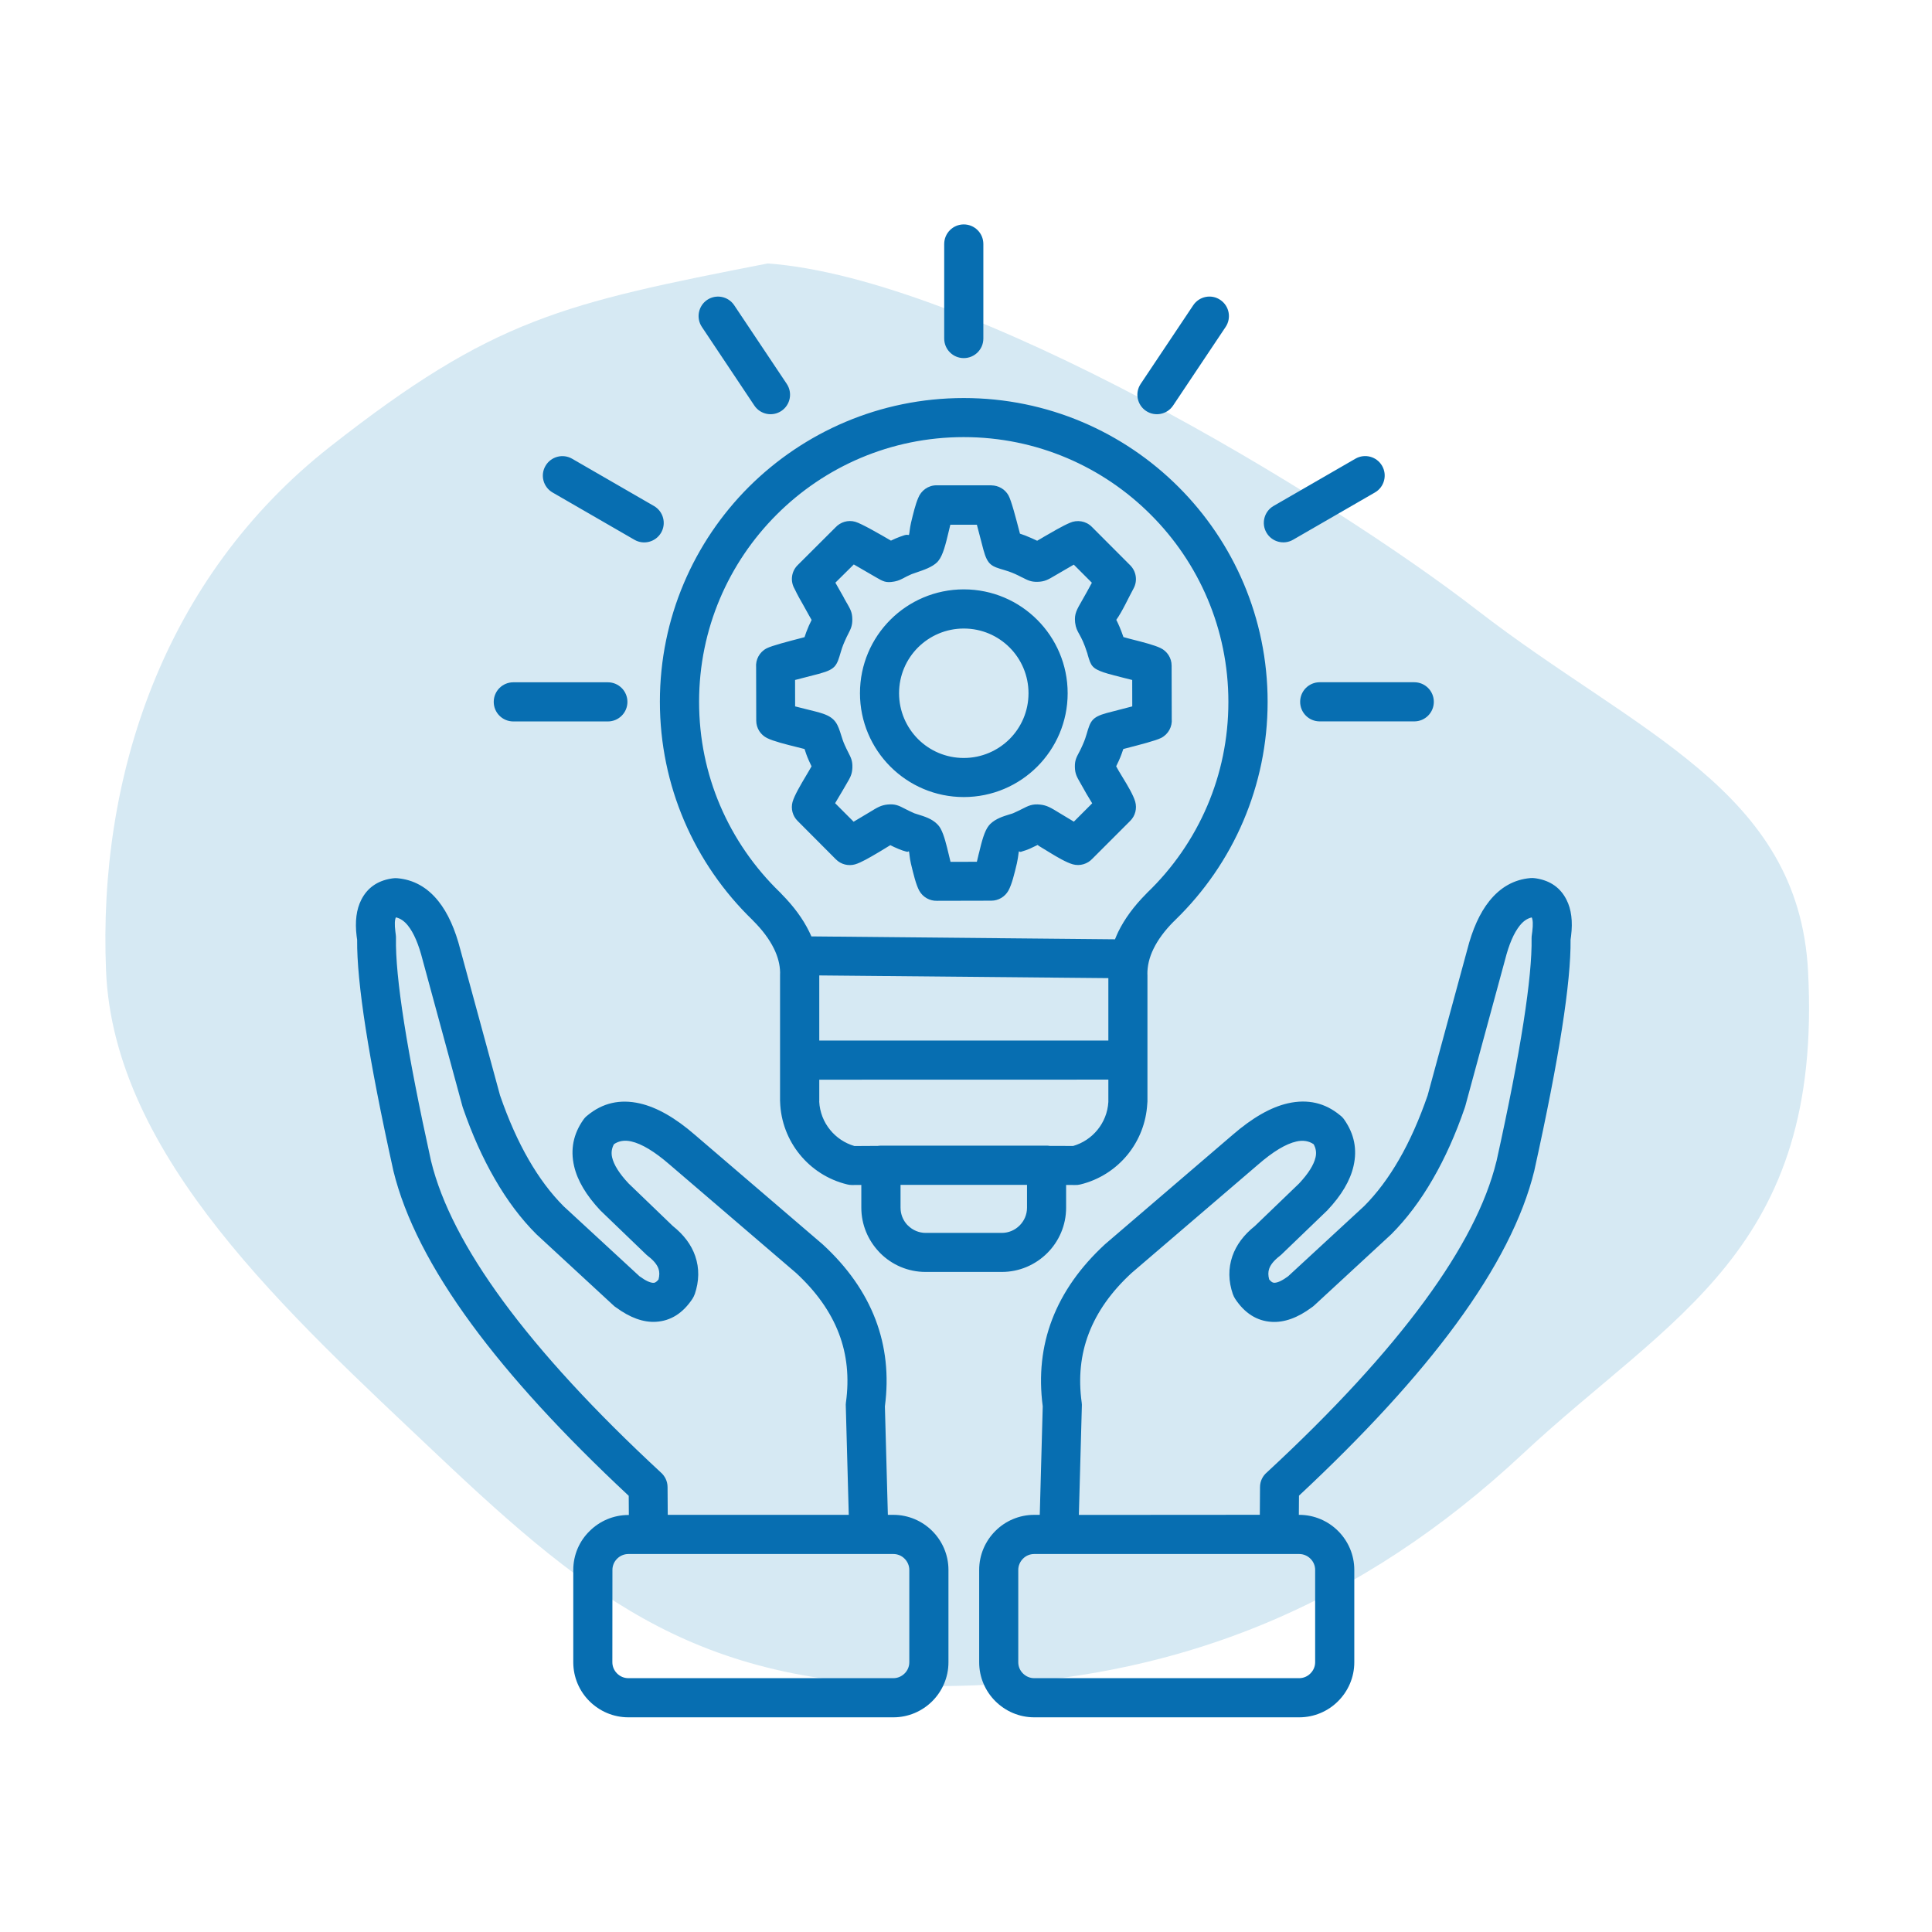 <svg xmlns="http://www.w3.org/2000/svg" width="110" height="110" viewBox="0 0 110 110" fill="none"><path fill-rule="evenodd" clip-rule="evenodd" d="M43.71 15C55.201 15.835 75.609 28.166 84.114 34.749C93.141 41.735 102.392 44.947 102.942 55.282C103.79 71.209 95.148 74.889 86.688 82.786C77.635 91.237 67.017 95.936 53.53 95.999C40.005 96.063 33.862 91.314 24.855 82.786C16.491 74.866 6.484 65.892 6.038 55.282C5.576 44.285 9.272 32.907 18.811 25.418C28.091 18.134 32.038 17.279 43.71 15Z" fill="#D6E9F3"></path><path fill-rule="evenodd" clip-rule="evenodd" d="M54.874 22.663C59.651 22.663 63.974 24.599 67.106 27.731C70.237 30.862 72.173 35.185 72.173 39.962C72.173 42.36 71.681 44.648 70.794 46.734C69.888 48.865 68.565 50.775 66.929 52.366C66.896 52.403 66.86 52.44 66.819 52.473C66.306 52.99 65.925 53.51 65.675 54.024C65.437 54.511 65.323 54.992 65.327 55.468V55.476H65.331V62.71C65.331 62.761 65.327 62.809 65.32 62.853C65.257 63.934 64.854 64.935 64.205 65.735C63.534 66.56 62.595 67.176 61.503 67.44C61.4 67.465 61.297 67.473 61.198 67.469L60.7 67.465V68.76C60.7 69.768 60.289 70.685 59.626 71.345C58.962 72.008 58.045 72.419 57.037 72.419H52.699C51.691 72.419 50.774 72.008 50.114 71.345L50.048 71.275C49.425 70.619 49.04 69.731 49.04 68.76V67.465L48.501 67.469C48.409 67.469 48.321 67.458 48.237 67.436C47.144 67.172 46.209 66.56 45.535 65.731C44.864 64.906 44.453 63.865 44.416 62.739V62.702H44.413V55.468L44.416 55.373C44.409 54.926 44.292 54.475 44.068 54.016C43.808 53.485 43.412 52.949 42.869 52.41L42.855 52.392C41.201 50.793 39.863 48.868 38.95 46.723C38.062 44.641 37.571 42.349 37.571 39.951C37.571 35.174 39.507 30.851 42.638 27.72C45.773 24.599 50.096 22.663 54.874 22.663ZM54.874 33.556C53.242 33.556 51.761 34.22 50.694 35.287C49.623 36.358 48.963 37.835 48.963 39.467C48.963 41.099 49.627 42.58 50.694 43.647C51.765 44.718 53.242 45.381 54.874 45.381C56.506 45.381 57.987 44.718 59.054 43.651C60.124 42.58 60.788 41.102 60.788 39.471C60.788 37.839 60.124 36.358 59.057 35.291C57.987 34.217 56.505 33.556 54.874 33.556ZM57.481 36.864C56.813 36.196 55.893 35.786 54.874 35.786C53.855 35.786 52.934 36.2 52.267 36.864C51.6 37.531 51.189 38.451 51.189 39.471C51.189 40.49 51.603 41.41 52.267 42.078C52.934 42.745 53.855 43.156 54.874 43.156C55.893 43.156 56.813 42.741 57.481 42.078C58.148 41.41 58.559 40.49 58.559 39.471C58.559 38.451 58.144 37.527 57.481 36.864ZM47.563 33.175L48.029 33.996L48.069 34.077L48.205 34.319H48.208C48.421 34.693 48.524 34.869 48.527 35.261C48.531 35.621 48.447 35.793 48.282 36.116C48.241 36.193 48.19 36.292 48.091 36.519C47.963 36.809 47.908 36.999 47.867 37.135C47.651 37.876 47.581 38.099 46.716 38.338V38.341L45.268 38.715L45.271 40.219L45.884 40.373C46.272 40.468 46.632 40.556 46.866 40.637C47.585 40.886 47.702 41.253 47.9 41.883C47.944 42.026 47.999 42.202 48.091 42.411C48.164 42.576 48.234 42.712 48.285 42.815C48.454 43.145 48.542 43.317 48.531 43.695V43.709C48.516 44.087 48.41 44.27 48.19 44.641L47.999 44.971L47.548 45.73L48.601 46.785C48.729 46.709 48.857 46.628 48.989 46.554C49.253 46.401 49.4 46.309 49.517 46.239C49.946 45.975 50.155 45.847 50.533 45.806C50.973 45.763 51.171 45.865 51.552 46.063C51.673 46.126 51.835 46.206 52.058 46.305C52.088 46.316 52.176 46.346 52.264 46.371C52.63 46.485 53.052 46.613 53.356 46.917L53.43 46.998C53.459 47.031 53.485 47.064 53.51 47.105L53.558 47.185C53.752 47.541 53.884 48.094 54.02 48.659L54.119 49.07L55.619 49.066L55.718 48.648L55.743 48.553C55.894 47.919 56.048 47.317 56.297 47.009L56.374 46.921C56.686 46.613 57.1 46.485 57.478 46.368L57.529 46.353C57.606 46.331 57.672 46.309 57.709 46.291C57.921 46.195 58.053 46.129 58.156 46.078C58.563 45.869 58.776 45.763 59.223 45.81C59.611 45.851 59.839 45.994 60.312 46.283L61.141 46.782L62.185 45.737L61.995 45.422C61.9 45.268 61.815 45.125 61.709 44.93L61.522 44.6C61.309 44.23 61.206 44.054 61.199 43.669C61.192 43.299 61.28 43.134 61.445 42.822L61.474 42.767C61.514 42.69 61.566 42.587 61.643 42.411C61.771 42.125 61.826 41.935 61.867 41.799C62.083 41.062 62.153 40.831 63.025 40.593L64.466 40.219L64.463 38.715L63.953 38.587C63.726 38.528 63.524 38.477 63.414 38.448L63.271 38.407C63.15 38.378 63.025 38.345 62.879 38.294V38.297C62.16 38.052 62.112 37.89 61.936 37.304L61.911 37.205C61.72 36.596 61.562 36.314 61.467 36.141C61.331 35.899 61.251 35.749 61.214 35.456L61.21 35.412C61.166 34.953 61.295 34.73 61.617 34.172C61.808 33.842 61.988 33.512 62.167 33.179L61.137 32.148L60.077 32.764C59.67 33.006 59.48 33.116 59.073 33.127C58.702 33.135 58.526 33.043 58.189 32.871V32.874C58.072 32.812 57.918 32.735 57.804 32.684C57.522 32.559 57.327 32.5 57.192 32.46C56.455 32.244 56.231 32.178 55.993 31.305L55.619 29.875H54.108L54.009 30.286C53.848 30.957 53.694 31.609 53.426 31.932L53.364 32.005C53.078 32.288 52.605 32.449 52.194 32.588C52.062 32.632 51.941 32.673 51.901 32.691C51.695 32.783 51.571 32.845 51.483 32.893V32.896C51.285 32.995 51.167 33.058 50.958 33.102L50.9 33.113C50.441 33.197 50.276 33.102 49.884 32.874L48.612 32.137L47.563 33.175ZM45.748 34.473C45.821 34.601 45.891 34.722 46.074 35.06L46.21 35.298C46.159 35.401 46.104 35.514 46.056 35.621C45.939 35.888 45.862 36.101 45.807 36.277L45.587 36.336C44.883 36.519 43.933 36.765 43.647 36.915C43.236 37.128 43.013 37.564 43.05 37.997L43.057 41.029C43.057 41.465 43.31 41.843 43.676 42.023C44.043 42.206 44.74 42.378 45.356 42.532L45.807 42.646C45.865 42.829 45.939 43.049 46.056 43.31C46.111 43.438 46.162 43.544 46.206 43.632L46.06 43.885C45.983 44.021 45.935 44.102 45.876 44.197C45.605 44.652 45.235 45.275 45.125 45.656C45.015 46.056 45.136 46.463 45.407 46.734L47.592 48.927C47.889 49.224 48.307 49.319 48.685 49.213C49.03 49.114 49.565 48.795 49.921 48.586L50.108 48.476C50.309 48.358 50.515 48.23 50.68 48.127L50.691 48.12C50.819 48.186 50.98 48.263 51.186 48.347C51.314 48.403 51.457 48.447 51.611 48.49C51.699 48.516 51.717 48.468 51.75 48.468C51.783 48.578 51.783 48.821 51.864 49.169C52.007 49.763 52.154 50.375 52.337 50.709C52.542 51.086 52.942 51.299 53.345 51.288L56.44 51.281C56.858 51.281 57.221 51.05 57.412 50.712C57.61 50.357 57.756 49.752 57.896 49.161L57.918 49.048C57.976 48.773 57.987 48.571 58.013 48.468C58.042 48.476 58.061 48.52 58.149 48.494L58.196 48.476C58.35 48.428 58.493 48.384 58.614 48.329C58.794 48.248 58.952 48.172 59.084 48.105C59.098 48.124 59.12 48.146 59.164 48.172L59.813 48.568C60.162 48.78 60.701 49.103 61.075 49.209C61.493 49.327 61.922 49.187 62.197 48.89L64.349 46.738C64.646 46.441 64.741 46.023 64.635 45.645C64.525 45.264 64.199 44.718 63.924 44.27L63.682 43.867L63.55 43.629C63.601 43.529 63.652 43.419 63.704 43.306C63.825 43.038 63.898 42.818 63.957 42.646L64.166 42.591C64.862 42.411 65.812 42.169 66.116 42.012C66.527 41.799 66.751 41.363 66.714 40.93L66.707 37.898C66.707 37.458 66.45 37.076 66.076 36.897C65.728 36.728 65.053 36.556 64.517 36.42C64.334 36.372 64.169 36.332 64.048 36.295L63.964 36.273C63.806 35.811 63.667 35.507 63.557 35.291C63.898 34.818 64.257 34.022 64.54 33.505C64.781 33.061 64.69 32.53 64.353 32.189L62.164 29.996C61.826 29.655 61.32 29.582 60.91 29.769C60.521 29.93 59.857 30.319 59.465 30.546C59.329 30.631 59.186 30.711 59.051 30.788L58.735 30.642C58.464 30.52 58.248 30.44 58.072 30.385L58.031 30.227C57.848 29.527 57.584 28.504 57.419 28.207C57.217 27.844 56.84 27.639 56.447 27.635V27.631H53.323C52.847 27.631 52.44 27.932 52.278 28.354C52.124 28.706 51.996 29.237 51.871 29.758C51.791 30.103 51.787 30.345 51.754 30.455C51.695 30.469 51.637 30.425 51.494 30.473C51.31 30.535 51.138 30.594 50.999 30.656L50.727 30.781C50.163 30.451 49.048 29.806 48.693 29.707C48.275 29.589 47.846 29.729 47.571 30.026L45.414 32.178C45.048 32.541 44.989 33.098 45.239 33.524C45.418 33.901 45.583 34.184 45.748 34.473ZM50.746 48.022L50.716 48.025C50.801 48.018 50.859 48.011 50.749 48.022H50.746ZM59.007 48.025C58.897 48.014 58.97 48.022 59.05 48.036C59.043 48.029 59.029 48.025 59.007 48.025ZM32.64 94.642C32.64 95.504 32.992 96.292 33.56 96.857C34.129 97.425 34.913 97.777 35.778 97.777H50.866C51.728 97.777 52.513 97.425 53.081 96.857C53.649 96.289 54.001 95.504 54.001 94.642V89.384C54.001 88.523 53.649 87.738 53.081 87.17C52.513 86.602 51.728 86.249 50.866 86.249H50.551L50.382 80.071C50.613 78.315 50.434 76.665 49.847 75.125C49.253 73.574 48.252 72.144 46.837 70.846L39.573 64.62C38.448 63.641 37.395 63.044 36.427 62.824C35.298 62.567 34.304 62.798 33.446 63.509C33.358 63.575 33.281 63.656 33.215 63.751C32.643 64.561 32.467 65.445 32.687 66.395C32.878 67.22 33.377 68.059 34.187 68.921L36.809 71.444L36.9 71.521C37.216 71.763 37.414 72.005 37.494 72.243C37.553 72.415 37.553 72.617 37.494 72.848C37.395 72.969 37.307 73.035 37.227 73.039C37.04 73.05 36.765 72.925 36.413 72.668L32.086 68.675C31.356 67.942 30.696 67.058 30.102 66.028C29.497 64.98 28.951 63.758 28.471 62.369L26.216 54.086C25.915 52.906 25.497 51.978 24.962 51.31C24.328 50.515 23.543 50.082 22.619 50.002C22.538 49.994 22.454 49.998 22.366 50.009L22.263 50.024C21.475 50.156 20.907 50.559 20.566 51.237C20.291 51.78 20.203 52.469 20.305 53.301L20.334 53.507C20.323 54.724 20.485 56.411 20.822 58.57C21.163 60.752 21.684 63.429 22.384 66.597L22.395 66.652C23.048 69.325 24.537 72.243 26.861 75.407C29.065 78.41 32.046 81.663 35.797 85.165L35.804 86.257H35.782C34.92 86.257 34.132 86.609 33.564 87.178C32.992 87.739 32.64 88.523 32.64 89.385L32.64 94.642ZM34.869 89.384C34.869 89.135 34.972 88.908 35.137 88.746C35.302 88.581 35.529 88.479 35.778 88.479H50.866C51.116 88.479 51.343 88.581 51.504 88.746C51.669 88.911 51.772 89.139 51.772 89.384V94.642C51.772 94.892 51.669 95.119 51.504 95.28C51.339 95.445 51.112 95.548 50.866 95.548H35.775C35.525 95.548 35.298 95.445 35.133 95.28C34.968 95.115 34.865 94.888 34.865 94.642L34.869 89.384ZM38.008 84.669L38.019 86.249H48.325L48.157 80.093C48.149 80.013 48.153 79.932 48.164 79.851C48.358 78.443 48.226 77.131 47.761 75.917C47.291 74.689 46.481 73.545 45.326 72.478L38.117 66.299C37.267 65.563 36.541 65.123 35.936 64.987C35.562 64.903 35.235 64.954 34.957 65.145C34.825 65.383 34.792 65.632 34.85 65.893C34.949 66.322 35.261 66.817 35.785 67.377L38.304 69.801C38.935 70.303 39.364 70.875 39.584 71.517C39.822 72.21 39.811 72.936 39.555 73.691H39.551C39.522 73.776 39.481 73.86 39.43 73.941C38.884 74.766 38.191 75.206 37.351 75.257C36.632 75.301 35.873 75.026 35.074 74.439C35.019 74.406 34.968 74.366 34.92 74.318L30.538 70.27C29.666 69.398 28.878 68.353 28.174 67.128C27.48 65.929 26.875 64.58 26.358 63.08L26.326 62.977L24.059 54.64C23.836 53.76 23.557 53.111 23.224 52.696C23.018 52.44 22.791 52.286 22.541 52.231C22.472 52.37 22.461 52.634 22.509 53.023L22.534 53.221C22.541 53.287 22.549 53.353 22.545 53.422C22.523 54.522 22.677 56.125 23.007 58.222C23.341 60.352 23.854 62.981 24.544 66.112L24.547 66.12C25.127 68.496 26.494 71.15 28.646 74.084C30.843 77.072 33.831 80.32 37.615 83.826C37.853 84.031 38.008 84.332 38.008 84.669ZM74.879 94.642V89.384C74.879 89.135 74.776 88.908 74.611 88.746C74.446 88.581 74.219 88.479 73.973 88.479H58.882C58.632 88.479 58.405 88.581 58.244 88.746C58.079 88.911 57.976 89.139 57.976 89.384V94.642C57.976 94.892 58.079 95.119 58.244 95.28C58.409 95.445 58.636 95.548 58.882 95.548H73.969C74.219 95.548 74.446 95.445 74.608 95.28C74.776 95.115 74.879 94.888 74.879 94.642ZM77.108 89.384C77.108 88.523 76.756 87.738 76.188 87.17C75.62 86.602 74.835 86.249 73.973 86.249H73.951L73.959 85.157C77.71 81.655 80.69 78.403 82.894 75.4C85.219 72.235 86.707 69.317 87.36 66.644L87.371 66.589C88.071 63.417 88.592 60.744 88.933 58.562C89.27 56.403 89.435 54.712 89.421 53.499L89.45 53.294C89.553 52.461 89.468 51.772 89.19 51.229C88.849 50.551 88.28 50.148 87.492 50.016L87.389 50.001C87.305 49.99 87.221 49.986 87.136 49.994C86.209 50.074 85.428 50.511 84.793 51.306C84.258 51.974 83.836 52.901 83.536 54.082L81.284 62.365C80.804 63.754 80.261 64.975 79.653 66.024C79.059 67.054 78.399 67.938 77.669 68.671L73.343 72.664C72.991 72.924 72.719 73.049 72.529 73.034C72.448 73.031 72.36 72.965 72.261 72.844C72.199 72.617 72.199 72.415 72.261 72.239C72.342 72.001 72.543 71.758 72.855 71.516L72.947 71.439L75.568 68.917C76.379 68.059 76.877 67.216 77.064 66.391C77.284 65.441 77.105 64.561 76.536 63.747C76.47 63.652 76.393 63.571 76.305 63.505C75.447 62.79 74.454 62.563 73.324 62.819C72.356 63.039 71.308 63.637 70.178 64.616L62.915 70.842C61.503 72.144 60.498 73.573 59.904 75.124C59.314 76.664 59.138 78.314 59.369 80.071L59.2 86.249H58.885C58.023 86.249 57.235 86.601 56.67 87.169C56.102 87.737 55.75 88.522 55.75 89.384V94.642C55.75 95.503 56.102 96.292 56.67 96.856C57.239 97.425 58.023 97.777 58.885 97.777H73.973C74.835 97.777 75.623 97.425 76.188 96.856C76.756 96.288 77.108 95.504 77.108 94.642L77.108 89.384ZM71.729 86.249L71.74 84.669C71.74 84.332 71.894 84.031 72.133 83.83C75.916 80.328 78.905 77.076 81.101 74.087C83.253 71.158 84.621 68.503 85.2 66.123L85.204 66.116C85.897 62.985 86.407 60.356 86.74 58.226C87.067 56.125 87.221 54.526 87.202 53.426C87.202 53.356 87.206 53.29 87.217 53.224L87.243 53.026C87.29 52.638 87.279 52.37 87.21 52.234C86.96 52.289 86.733 52.443 86.528 52.7C86.194 53.118 85.915 53.763 85.692 54.643L83.426 62.981L83.393 63.084C82.876 64.587 82.271 65.936 81.578 67.132C80.874 68.353 80.085 69.401 79.213 70.274L74.831 74.322C74.784 74.366 74.732 74.406 74.677 74.443C73.882 75.033 73.123 75.305 72.4 75.261C71.561 75.209 70.868 74.773 70.321 73.944C70.27 73.864 70.23 73.779 70.2 73.695H70.197C69.936 72.94 69.929 72.214 70.167 71.521C70.391 70.879 70.816 70.307 71.447 69.805L73.966 67.381C74.49 66.82 74.802 66.325 74.901 65.896C74.963 65.636 74.927 65.387 74.794 65.148C74.516 64.958 74.186 64.906 73.816 64.991C73.21 65.126 72.481 65.566 71.634 66.303L64.425 72.481C63.27 73.545 62.46 74.692 61.991 75.921C61.525 77.134 61.393 78.447 61.587 79.855C61.598 79.936 61.602 80.02 61.595 80.097L61.426 86.253L71.73 86.246L71.729 86.249ZM75.139 41.073C74.523 41.073 74.025 40.575 74.025 39.959C74.025 39.343 74.523 38.844 75.139 38.844H80.522C81.138 38.844 81.636 39.343 81.636 39.959C81.636 40.575 81.138 41.073 80.522 41.073H75.139ZM77.171 26.117L72.51 28.808C71.979 29.116 71.799 29.798 72.107 30.326C72.415 30.858 73.097 31.037 73.625 30.729L78.285 28.038C78.817 27.73 78.996 27.048 78.689 26.52C78.384 25.992 77.702 25.809 77.171 26.117ZM67.938 17.379L64.946 21.856C64.605 22.366 64.741 23.055 65.25 23.396C65.76 23.737 66.449 23.601 66.79 23.092L69.782 18.615C70.123 18.105 69.988 17.416 69.478 17.075C68.972 16.73 68.279 16.87 67.938 17.379ZM34.608 38.847C35.224 38.847 35.723 39.346 35.723 39.962C35.723 40.578 35.224 41.076 34.608 41.076H29.226C28.61 41.076 28.111 40.578 28.111 39.962C28.111 39.346 28.61 38.847 29.226 38.847H34.608ZM31.462 28.041L36.123 30.733C36.654 31.041 37.333 30.857 37.641 30.329C37.949 29.798 37.765 29.119 37.237 28.811L32.577 26.12C32.045 25.812 31.367 25.995 31.059 26.523C30.747 27.055 30.931 27.733 31.462 28.041ZM39.962 18.614L42.95 23.091C43.291 23.601 43.98 23.737 44.49 23.396C45 23.055 45.135 22.365 44.794 21.856L41.802 17.379C41.461 16.869 40.772 16.734 40.262 17.075C39.76 17.416 39.621 18.105 39.962 18.614ZM53.759 13.892C53.759 13.276 54.258 12.777 54.873 12.777C55.489 12.777 55.988 13.276 55.988 13.892V19.275C55.988 19.891 55.489 20.389 54.873 20.389C54.258 20.389 53.759 19.891 53.759 19.275V13.892ZM58.474 67.461H51.273V68.762C51.273 69.136 51.416 69.477 51.651 69.734L51.694 69.774C51.955 70.035 52.314 70.196 52.703 70.196H57.04C57.433 70.196 57.792 70.035 58.052 69.774C58.313 69.514 58.474 69.155 58.474 68.762L58.474 67.461ZM49.982 65.242C50.037 65.235 50.096 65.228 50.158 65.228H59.589C59.648 65.228 59.706 65.231 59.765 65.242L61.103 65.246C61.657 65.085 62.137 64.758 62.486 64.329C62.845 63.889 63.069 63.34 63.105 62.745V61.469L46.646 61.473V62.709H46.642C46.672 63.318 46.895 63.882 47.266 64.333C47.614 64.762 48.094 65.088 48.648 65.25L49.982 65.242ZM46.646 59.244H63.105V55.691L46.646 55.537V59.244ZM46.198 53.315L63.483 53.48C63.538 53.337 63.604 53.194 63.67 53.051C64.029 52.318 64.557 51.595 65.261 50.888L65.312 50.833C66.768 49.436 67.941 47.749 68.744 45.864C69.514 44.057 69.939 42.062 69.939 39.965C69.939 35.803 68.253 32.034 65.525 29.309C62.804 26.578 59.035 24.887 54.873 24.887C50.711 24.887 46.942 26.574 44.218 29.302C41.489 32.03 39.803 35.795 39.803 39.958C39.803 42.059 40.228 44.053 40.998 45.857C41.794 47.723 42.956 49.399 44.394 50.792C44.43 50.825 44.463 50.858 44.496 50.899C45.193 51.603 45.717 52.318 46.073 53.047C46.117 53.135 46.158 53.223 46.198 53.315Z" fill="#076EB1"></path></svg>